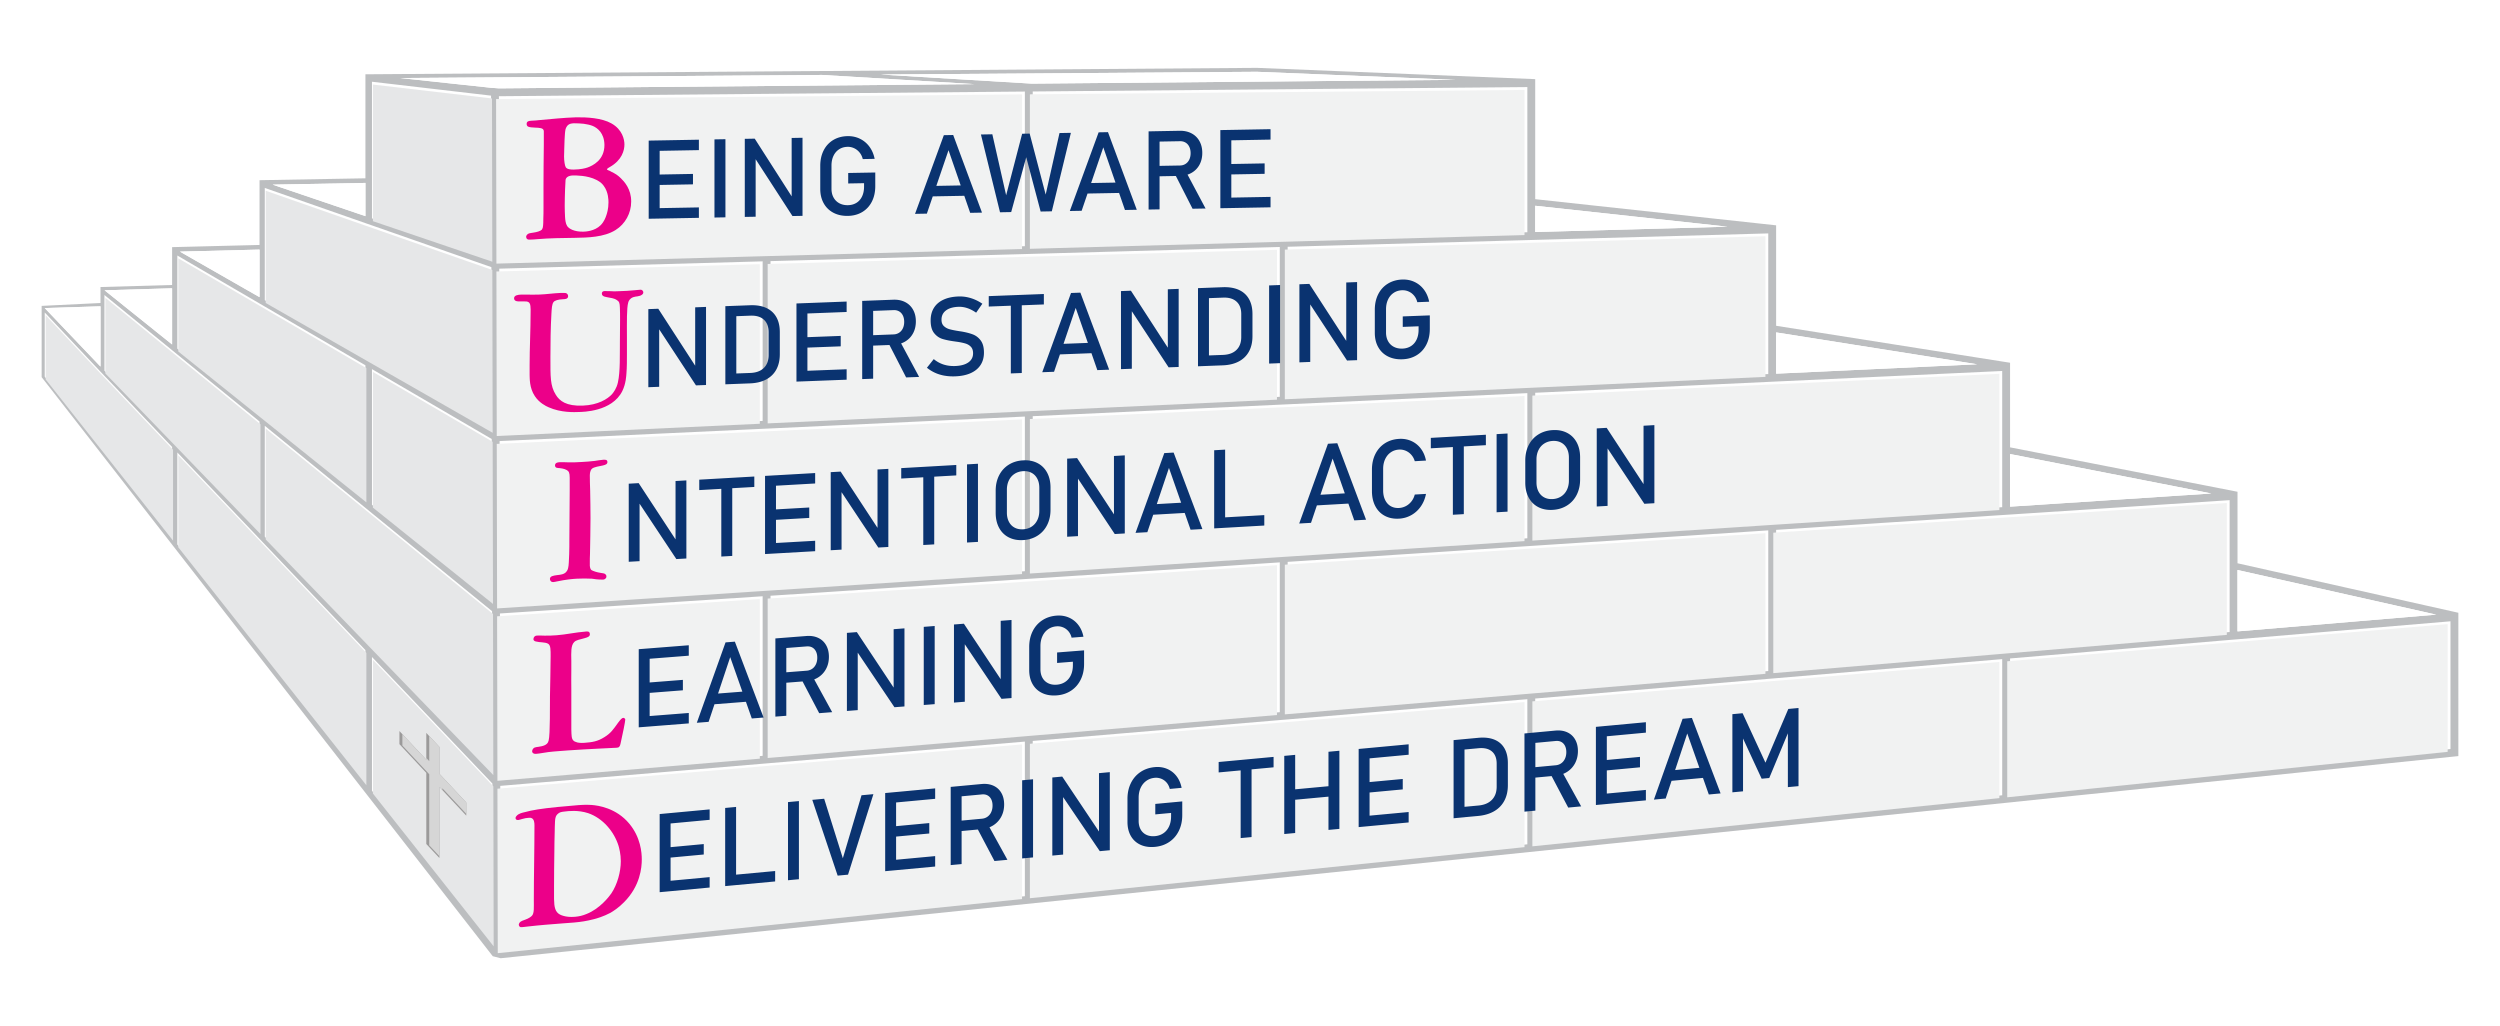 <svg id="Layer_1" xmlns="http://www.w3.org/2000/svg" version="1.1" viewBox="0 0 1908 783.11"><defs><filter id="drop-shadow-1" x="375.31" y="65.21" width="1496.16" height="665.52" filterUnits="userSpaceOnUse"><feOffset dx="-2.16" dy="2.16"/><feGaussianBlur result="blur" stdDeviation="1.08"/><feFlood flood-color="#231f20" flood-opacity=".5"/><feComposite in2="blur" operator="in"/><feComposite in="SourceGraphic"/></filter><filter id="drop-shadow-2" x="31.39" y="61.13" width="348.72" height="664.56" filterUnits="userSpaceOnUse"><feOffset dx=".72" dy="2.16"/><feGaussianBlur result="blur1" stdDeviation="1.08"/><feFlood flood-color="#231f20" flood-opacity=".9"/><feComposite in2="blur1" operator="in"/><feComposite in="SourceGraphic"/></filter><style>.st1{fill:#f1f2f2}.st2{fill:#fff}.st5{fill:#ec0089}.st6{fill:#e6e7e8}.st8{fill:#0a3370}</style></defs><path d="M1707.66 429.89v-54.58l-173.58-33.89v-64.57l-178.54-28.21v-76.67l-183.87-19.96V60.4l-149.73-6.07-62.64-2.54-376.5 2.73-303.91 2.18v79.38l-80.81 1.45v49.42l-66.73 1.67v28.88l-54.64 1.56v12.2l-44.93 2.19v54.4l344.29 441.94 6 1.54 1494.15-154.28V467.66l-168.56-37.77Zm0 5.13 151.61 34.07-151.61 12.78v-46.85Zm-173.58-88.5 153.6 30.1-153.6 10.06v-40.16Zm-178.54-92.82 153.43 24.32-153.43 7.16V253.7Zm172.54 29.44v103.94l-172.54 11.3-6 .39-177.87 11.65V299.76l177.87-8.3 6-.28 172.54-8.04Zm-356.41-126.1 146.72 15.97-146.72 4.07v-20.04Zm177.87 21.1v107.32l-177.87 8.29-6 .28-182.93 8.54V188.33l182.93-5.08 6-.17 177.87-4.94Zm-561.36 139.5 188.56-8.79 6-.28 182.93-8.53v110.78L982.74 422.8l-6 .39-188.56 12.36V317.64Zm-6-5.72-194.13 9.05V199.29l194.13-5.39 6-.17 188.56-5.23v114.35l-188.56 8.79-6 .28Zm383.49-134.67-182.93 5.08-6 .16-188.56 5.24V69.82l188.56-1.68 6-.05 182.93-1.63v110.79ZM959.26 54.79l151.52 6.15-323.4 2.88-115.5-6.95 287.38-2.08Zm-675.37 7.59 90.88 10.61.24 124.59-91.12-30.93V62.38Zm-5 77.23v25.35l-70.83-24.04 70.83-1.31Zm-76.81 3.82 76.81 26.86 5 1.74 91.14 31.86.24 124.26-91.38-52.27-5-2.86-76.81-43.94v-85.65Zm173.2 191.62.25 123.7-91.64-73.5V281.71l91.39 53.34Zm-177.2-144.56v36.3l-60.76-34.76 60.76-1.54Zm-62.73 4.52 62.73 36.61 4 2.34 76.81 44.83v102.45l-76.81-61.62-4-3.2-62.73-50.32v-71.09Zm-4 25.02v42.86L79.8 221.54l51.55-1.51Zm-54.64 13.76v45.99l-42.57-44.67 42.57-1.32Zm54.64 176.67-51.64-65.35-3-3.8-42.57-53.87v-48.95l42.57 45.2 3 3.15 51.64 54.27v69.35ZM79.71 282.89v-57.74l51.64 42.12 4 3.27 62.73 51.16v83.72l-62.73-64.93-4-4.14-51.64-53.46Zm199.18 314.26-76.81-97.2-4-5.06-62.73-79.37v-70.2l62.73 65.92 4 4.2 76.81 80.72v100.99Zm-76.81-187.59v-84.6l76.81 62.65 5 4.08 91.66 74.75.24 122.94-91.9-95.13-5-5.18-76.81-79.51Zm81.81 193.91V501.42l91.92 96.6.24 122.07-92.16-116.62Zm90.86-536.48-69.46-7.45L627.3 57.2l116.56 7.01-363.1 3.23-6.01-.45Zm6.02 6.45 201.28-1.79 6-.05 194.13-1.73V187.9l-194.13 5.39-6 .16-201.03 5.58-.25-125.59Zm.26 131.6 201.02-5.58v121.79l-200.77 9.37-.25-125.58Zm.26 131.58 200.76-9.36 6-.28 194.13-9.06v118.02l-194.13 12.72-6 .39-200.51 13.14-.25-125.57Zm.26 131.58 200.5-13.14v121.79l-200.25 16.9-.25-125.55Zm400.63 215.78-194.13 20.04-6 .62-199.99 20.65-.25-125.52 200.24-16.9 6-.51 194.13-16.38v118ZM588.05 576.34V454.67l194.13-12.72 6-.39 188.56-12.35v114.33l-188.56 15.91-6 .51-194.13 16.38Zm577.62 68.04-182.93 18.89-6 .62-188.56 19.47V565.48l188.56-15.92 6-.5 182.93-15.44v110.76ZM982.74 543.04V428.81l182.93-11.98 6-.39 177.87-11.66v107.31l-177.87 15-6 .51-182.93 15.44Zm545.34 63.92-172.54 17.82-6 .62-177.87 18.36V533.12l177.87-15.01 6-.51 172.54-14.56v103.92Zm-172.54-95.38V404.39l172.54-11.3 6-.39 167.58-10.98v100.65l-167.58 14.14-6 .51-172.54 14.56Zm514.68 60.06-162.56 16.78-6 .62-167.58 17.3V502.53l167.58-14.14 6-.5 162.56-13.72v97.47Z" style="fill:#bcbec0"/><path class="st2" d="M76.71 233.79v45.99l-42.57-44.67 42.57-1.32zM131.35 220.03v42.86L79.8 221.54l51.55-1.51zM198.08 190.49v36.3l-60.76-34.76 60.76-1.54zM278.89 139.61v25.35l-70.83-24.04 70.83-1.31zM1859.27 469.09l-151.61 12.78v-46.85l151.61 34.07zM1687.68 376.62l-153.6 10.06v-40.16l153.6 30.1zM1508.97 278.02l-153.43 7.16V253.7l153.43 24.32zM1318.39 173.01l-146.72 4.07v-20.04l146.72 15.97zM1110.78 60.94l-323.4 2.88-115.5-6.95 287.38-2.08 151.52 6.15zM743.86 64.21l-363.1 3.23-6.01-.45-69.46-7.45L627.3 57.2l116.56 7.01z"/><g style="filter:url(#drop-shadow-1)"><path class="st1" d="M782.18 565.98v118l-194.13 20.04-6 .62-199.99 20.65-.25-125.52 200.24-16.9 6-.51 194.13-16.38zM1165.67 533.62v110.76l-182.93 18.89-6 .62-188.56 19.47V565.48l188.56-15.92 6-.5 182.93-15.44zM976.74 429.21v114.33l-188.56 15.91-6 .51-194.13 16.38V454.67l194.13-12.72 6-.39 188.56-12.35zM582.05 455.06v121.79l-200.25 16.9-.25-125.55 200.5-13.14zM782.18 317.92v118.02l-194.13 12.72-6 .39-200.51 13.14-.25-125.57 200.76-9.36 6-.28 194.13-9.06zM582.05 199.46v121.79l-200.77 9.37-.25-125.58 201.02-5.58zM976.74 188.5v114.35l-188.56 8.79-6 .28-194.13 9.05V199.29l194.13-5.39 6-.17 188.56-5.23zM1349.54 178.14v107.32l-177.87 8.29-6 .28-182.93 8.54V188.33l182.93-5.08 6-.17 177.87-4.94zM1165.67 300.04v110.78L982.74 422.8l-6 .39-188.56 12.36V317.64l188.56-8.79 6-.28 182.93-8.53zM1528.08 283.14v103.94l-172.54 11.3-6 .39-177.87 11.65V299.76l177.87-8.3 6-.28 172.54-8.04zM1349.54 404.78v107.31l-177.87 15-6 .51-182.93 15.44V428.81l182.93-11.98 6-.39 177.87-11.66zM1701.66 381.72v100.65l-167.58 14.14-6 .51-172.54 14.56V404.39l172.54-11.3 6-.39 167.58-10.98zM1528.08 503.04v103.92l-172.54 17.82-6 .62-177.87 18.36V533.12l177.87-15.01 6-.51 172.54-14.56zM1870.22 474.17v97.47l-162.56 16.78-6 .62-167.58 17.3V502.53l167.58-14.14 6-.5 162.56-13.72zM1165.67 66.46v110.79l-182.93 5.08-6 .16-188.56 5.24V69.82l188.56-1.68 6-.05 182.93-1.63zM782.18 69.87V187.9l-194.13 5.39-6 .16-201.03 5.58-.25-125.59 201.28-1.79 6-.05 194.13-1.73z"/></g><g style="filter:url(#drop-shadow-2)"><path class="st6" d="M278.89 496.16v100.99l-76.81-97.2-4-5.06-62.73-79.37v-70.2l62.73 65.92 4 4.2 76.81 80.72zM278.89 278.79v102.45l-76.81-61.62-4-3.2-62.73-50.32v-71.09l62.73 36.61 4 2.34 76.81 44.83zM198.08 321.7v83.72l-62.73-64.93-4-4.14-51.64-53.46v-57.74l51.64 42.12 4 3.27 62.73 51.16zM131.35 341.11v69.35l-51.64-65.35-3-3.8-42.57-53.87v-48.95l42.57 45.2 3 3.15 51.64 54.27zM375.27 328.15l-91.38-52.27-5-2.86-76.81-43.94v-85.65l76.81 26.86 5 1.74 91.14 31.86.24 124.26zM375.53 458.75l-91.64-73.5V281.71l91.39 53.34.25 123.7zM375.79 589.38l-91.9-95.13-5-5.18-76.81-79.51v-84.6l76.81 62.65 5 4.08 91.66 74.75.24 122.94zM376.05 720.09l-92.16-116.62V501.42l91.92 96.6.24 122.07zM375.01 197.58l-91.12-30.93V62.38l90.88 10.61.24 124.59z"/></g><path class="st5" d="M419.74 531.99c-.13 4.85.25 28.52-1.02 33.2-.38 1.81-1.66 3.56-5.48 4.36-3.18.75-5.1.38-6.24 1.74-.38.41-.64.81-.76 1.46q-.13.26-.13.39c0 1.78 1.53 2.3 2.93 2.2 3.31-.25 6.37-.99 9.55-1.36 2.55-.32 5.22-.52 7.77-.72l7.52-.57c7.52-.57 14.91-.87 22.42-1.31 4.71-.23 9.43-.46 14.4-.71 1.15-.09 1.4-.23 1.91-.78.64-.69.76-1.46 1.02-2.5 1.53-6.74 3.57-16.7 3.57-18.11 0-1.15-1.27-1.43-1.53-1.41-1.02.08-2.04 1.17-3.95 3.74-3.69 5.12-5.48 7.93-10.45 10.98-5.22 3.32-9.43 3.9-15.16 4.33-.76.06-3.06.23-5.35-.23-1.78-.5-2.42-.84-3.06-1.43-1.53-1.41-1.53-3.71-1.66-8.54v-29.94c-.13-5.21 0-10.44 0-15.67v-6.62c-.13-6.87-.38-11.82 2.17-14.43 1.53-1.64 3.95-1.83 8.03-3.03 2.8-.72 3.95-1.44 3.95-2.97 0-2.55-2.29-2.12-3.06-2.06-8.03.61-14.91 2.27-22.3 2.83-3.06.23-5.99.33-9.05.3-1.91.02-3.95-.21-5.99-.06-.76.06-1.02.2-1.27.35-.38.15-1.4 1-1.4 2.4 0 1.27 1.4 1.68 1.91 1.77 2.8.81 7.01.36 9.3 1.72 2.04 1.25 1.91 4.82 1.91 9.67 0 10.19-.38 20.66-.51 30.99ZM451.33 614.33c-3.95-.26-8.51.02-9.62.12l-16.04 1.43c-12.58 1.25-19.49 2.36-25.29 3.98-1.73.4-4.69 1.03-6.17 2.89-.25.27-.74.81-.74 1.55 0 1.6 1.73 1.57 1.97 1.55 1.11-.1 1.36-.37 2.84-.74 2.22-.69 3.7-.82 4.81-.92 1.11-.1 1.85-.17 2.71.25 1.85.82 2.1 3.51 2.1 5.36 0 18.87-.49 38.16-.49 57.03 0 5.55.37 10.08-1.36 11.96-.62.79-2.59 2.2-5.06 3.04-1.36.62-3.45.92-4.56 2.5-.37.53-.49 1.28-.49 1.28 0 .99.62 1.79 1.36 1.98.86.17 3.45-.31 6.04-.54 4.32-.51 8.51-.88 12.83-1.27 20.48-1.83 25.53-1.29 37.25-4.31 1.6-.39 7.28-2.01 12.46-4.81 1.97-1.16 6.17-3.76 10.36-8.08 12.46-12.46 13.57-26.62 13.57-32.66 0-5.18-.86-16.94-9.62-27.39-9.87-11.82-23.44-13.82-28.86-14.2Zm15.18 67.6c-1.73 2.5-8.76 11.63-18.87 15.62-2.96 1.25-5.55 1.85-8.76 2.14-4.07.36-6.78-.13-8.51-.6-4.81-1.18-6.66-3.6-7.28-8.6-.12-1.47-.12-2.95-.25-4.42v-9c0-9.25.12-18.39.25-27.4 0-4.69.12-9.51.25-14.33 0-2.84.12-5.68.25-8.53.12-2.48.49-4.48 2.59-6.03 1.11-.84 2.1-1.17 4.69-1.41 2.96-.39 10.24-1.28 18.01 1.23 11.1 3.82 19.74 13.9 23.19 24.94.49 1.81 1.73 6.26 1.73 11.69 0 8.02-2.59 17.74-7.28 24.7ZM422.43 444.21c.77-.04 1.55-.22 2.19-.38 7.48-1.58 12.26-1.98 15.61-2.17 3.87-.22 7.61-.17 11.48 0 1.16.19 2.19.26 3.35.46.26-.02 3.1.34 4.9.24.52-.03 1.68.03 2.58-1.31.13-.27.26-.53.26-1.05.13-.52-.26-1.53-1.29-2.12-1.03-.46-2.58-.5-2.84-.61-3.23-.46-6.06-1.46-7.23-2.17-1.16-.84-1.16-2.77-1.29-3.15v-2.58c0-2.19 0-4.39.13-6.59.13-9.04.39-18.21.39-27.24 0-7.22-.13-14.31-.26-21.27-.13-3.74-.26-7.47-.26-11.34 0-1.55.26-3.88 1.55-5.12 1.42-1.5 6.32-2.03 8.26-2.53 2.32-.52 3.61-1.11 3.61-2.65 0-1.81-1.55-1.85-3.1-1.76-2.45.14-4.39.63-6.58.89-3.36.45-6.84.64-10.32.84-3.23.18-6.19.35-9.29.27-2.32 0-4.52-.26-7.23-.11-1.68.09-3.35.45-3.48 2.39.13 2.19 1.81 1.96 3.61 2.12.13 0 3.48.32 5.42 1.5 1.55.94 2.19 2.07 2.19 5.81v10.19c-.13 12.52-.13 24.39-.26 36.91 0 3.74 0 7.48-.13 11.23-.26 4.79-.26 8.53-.77 10.37 0 .39-.39 1.83-1.29 2.91-1.55 2.15-4.52 2.45-7.1 2.72-3.23.44-5.42.82-5.55 2.89 0 .9.52 2.55 2.71 2.43ZM396.32 230.03c1.13-.04 2.25.04 3.5 0 3.13-.12 4.63.45 5 3.56.25 1.74.13 3.5.13 5.25 0 13.13-.75 26.66-.75 39.91v7.5c.13 2.37-.25 9.76 4 16.1 3.38 5.12 8.38 7.56 10.5 8.48 9.5 4.26 19.88 3.74 23.26 3.61 2.5-.1 25.13-.09 33.01-16.02 2.75-5.6 3-11.74 3.13-13.5.37-4.77.37-9.52.37-14.27v-13c0-12-.25-22.5 1-26.8.25-1.01 1.13-3.04 3.75-4.02 2.13-.83 4.75-.31 6.88-2.01.75-.65.88-1.16.88-1.66 0-.63-.5-2.11-2.25-2.04-1.63.06-3.25.37-4.88.43-3.5.39-6.88.51-10.38.65l-4.5.17c-2.5-.03-4.75-.32-7.38-.22-.5.02-2.25-.04-2.25 1.96 0 .63.25.99.38 1.24.75.97 2.38 1.29 3.63 1.49 2.63.52 5.25.67 7.5 2.22 1.75 1.18 2.13 2.04 2.25 5.91.13 3.12.13 6 .13 9 0 6-.13 11.76-.13 17.63-.13 8.26.37 21.99-1.5 30.19-1 4.66-3.25 7.5-4.5 9.05-3.38 3.63-10.5 8.28-22.38 8.73-12.63.48-17.63-3.58-20.51-8.22-4.38-6.96-4.13-13.84-4.13-28.97 0-11 .13-22.01.75-32.79.25-4.26.38-7.39 1.63-9.06.88-1.16 3.5-2.01 7-2.14 1.5-.06 4.13-.03 4.13-2.41 0-1.13-.88-2.09-1.75-2.31-.5-.11-2.13-.17-3.75-.11-5.63.21-10.88 1.04-16.38 1.25-1.88.07-3.75.02-5.5.09-2.88-.02-5.5-.17-8.63-.05-2.13.08-5.25.45-5.25 2.83 0 2.75 4 2.35 4 2.35ZM414.8 144.83v13.87c0 2.7 0 5.39-.13 8.09 0 1.41 0 5.01-.39 6.81-.26 1.03-.64 1.55-.9 1.81-.9.91-3.47 1.73-6.55 2.17-2.7.43-3.73.45-4.75 1.75-.51.65-.51 1.04-.51 1.42 0 .51.26 1.28.38 1.28.77 1.14 2.44.86 2.7.85 2.06-.04 3.72-.19 5.52-.35 9.38-.81 19.01-.85 28.52-1.01 9.76-.17 22.22-.39 31.08-5.94 7.45-4.63 11.95-12.92 11.95-21.66.13-9.64-5.4-15.45-7.84-17.84-2.57-2.52-4.24-3.52-7.58-5.13-.51-.38-1.03-.63-1.8-.87-.77-.37-1.16-.49-1.28-.88 0-.51 1.93-1.58 2.18-1.71 9.38-5.3 11.17-12.78 11.17-17.28 0-3.72-1.54-11.28-9.89-16.01-7.45-4.24-19.01-4.8-27.1-4.66-9.51.29-19.27 1.37-28.52 2.17-1.28.15-2.57.3-3.72.32-2.83.18-4.37.08-5.14 1.38-.13.26-.26.52-.26 1.16 0 2.31 1.93 2.41 3.6 2.63 4.24.44 7.19 0 8.86 1.39.64.76.64 1.4.64 1.79v9.63c-.13 11.56-.26 23.12-.26 34.81Zm49.59 9.67c0 4.88-1.16 8.63-1.8 10.31-.39 1.16-1.54 4.39-4.11 7.01-4.62 4.7-11.82 4.96-13.36 4.99-6.68.12-10.92-2.12-12.33-4.41-1.16-1.9-1.41-4.73-1.54-6.78-.13-2.82-.26-5.65-.26-8.47 0-7.19.51-19.27.64-19.79.51-3.6 5.65-3.44 5.91-3.44 1.67-.03 10.79-.19 17.73 3.41 3.21 1.61 4.62 3.26 5.52 4.53 3.6 4.82 3.6 10.98 3.6 12.65Zm-33.79-39.61c.13-3.34.26-13.11 1.03-16.33.26-.9.64-1.55 1.16-2.33 1.67-2.21 4.24-2 5.14-2.14 2.57-.05 5.14.17 7.58.38 2.31.34 4.88.81 6.94 1.68 3.47 1.48 8.73 5.37 8.86 14.49 0 11.69-9.12 15.83-12.84 17.18-1.93.68-5.4 1.51-10.53 1.6-1.8.03-5.14-.04-6.17-1.82-.64-1.02-1.28-4.6-1.28-8.2 0-1.54.13-2.96.13-4.5Z"/><path style="fill:#9b9a9a" d="m355.86 612.48-20.5-21.92v-20.5l-10.01-10.7v20.5l-20.5-21.93v10.01l20.5 21.92v54.27l10.01 10.7v-54.26l20.5 21.92v-10.01z"/><path style="fill:#d6d6d6" d="m335.36 570.06-7.77-8.3v19.13l-2.24-2.4v1.37l-18.26-19.53v8.65l20.5 21.92v54.26l7.77 8.31v-52.9l2.24 2.4v-1.37l18.26 19.53v-8.65l-20.5-21.92v-20.5z"/><path class="st8" d="m487.48 495.46 8.34-.65v59.64l-8.34.65v-59.64Zm4.05-.32 34.15-2.68v7.96l-34.15 2.68v-7.96Zm0 26.05 29.65-2.32v7.96l-29.65 2.32v-7.96Zm0 25.63 34.15-2.68v7.96l-34.15 2.68v-7.96ZM553.73 490.27l7.12-.56 21.92 57.92-9 .71-16.48-46.82-16.48 49.4-9 .71 21.92-61.35Zm-11.82 39.52 31.29-2.45v7.96l-31.29 2.45v-7.96ZM591.77 487.25l8.34-.65v59.68l-8.34.65v-59.68Zm3.64 26.21 20.28-1.59c1.58-.12 2.99-.62 4.21-1.48 1.23-.86 2.17-2.02 2.84-3.48.67-1.46 1-3.11 1-4.94s-.33-3.43-1-4.78c-.67-1.36-1.61-2.37-2.82-3.04-1.21-.67-2.62-.94-4.23-.82l-20.28 1.59v-7.96l19.96-1.56c3.44-.27 6.45.21 9.06 1.42 2.6 1.22 4.62 3.08 6.05 5.58 1.43 2.5 2.15 5.46 2.15 8.88s-.72 6.49-2.17 9.21c-1.45 2.72-3.47 4.9-6.07 6.53s-5.61 2.57-9.02 2.84l-19.96 1.56v-7.96Zm16.19 4.84 8.3-2.54 15.21 27.76-9.9.78-13.62-26ZM646.36 483.01l7.57-.59 29.08 43.82-.98 1.14v-47.17l8.26-.65v59.6l-7.65.6-29-43.13.98-1.14v46.47l-8.26.65v-59.6ZM713.35 537.4l-8.34.65v-59.64l8.34-.65v59.64ZM728.07 476.61l7.57-.59 29.08 43.82-.98 1.14v-47.17l8.26-.65v59.6l-7.65.6-29-43.13.98-1.14v46.47l-8.26.65v-59.6ZM827.37 496.35v10.42c0 4.43-.86 8.4-2.58 11.91-1.72 3.51-4.15 6.31-7.3 8.41-3.15 2.09-6.8 3.3-10.94 3.62-4.2.33-7.89-.25-11.06-1.74-3.18-1.49-5.64-3.75-7.38-6.78-1.75-3.04-2.62-6.64-2.62-10.83v-17.6c0-4.43.86-8.39 2.58-11.89 1.72-3.5 4.15-6.29 7.3-8.39s6.79-3.3 10.94-3.63c3.41-.27 6.55.22 9.43 1.46s5.28 3.12 7.22 5.65c1.94 2.53 3.24 5.53 3.93 9l-9.04.71c-.49-1.96-1.32-3.61-2.49-4.95-1.17-1.34-2.55-2.33-4.13-2.96-1.58-.63-3.22-.88-4.91-.74-2.45.19-4.61.95-6.46 2.27-1.85 1.32-3.29 3.08-4.29 5.28-1.01 2.2-1.51 4.71-1.51 7.52v17.6c0 2.57.52 4.78 1.55 6.63 1.04 1.85 2.5 3.23 4.4 4.15 1.89.92 4.08 1.28 6.56 1.08 2.45-.19 4.61-.91 6.46-2.17 1.85-1.25 3.29-2.97 4.29-5.16 1.01-2.18 1.51-4.73 1.51-7.62v-2.58l-12.06.95v-8l20.61-1.62ZM503.46 621.28l8.33-.78v59.64l-8.33.78v-59.64Zm4.04-.37 34.1-3.18v7.96l-34.1 3.18v-7.96Zm0 26.04 29.61-2.76v7.96l-29.61 2.76v-7.96Zm0 25.64 34.1-3.18v7.96l-34.1 3.18v-7.96ZM553.45 616.63l8.33-.78v59.64l-8.33.78v-59.64Zm4.16 51.29 33.98-3.16v7.96l-33.98 3.16v-7.96ZM609.73 671.02l-8.33.78v-59.64l8.33-.78v59.64ZM619.94 610.44l9.07-.84 14.25 45.43 14.25-48.09 9.07-.84-19.36 61.44-7.92.74-19.36-57.83ZM675.57 605.25l8.33-.78v59.64l-8.33.78v-59.64Zm4.05-.37 34.1-3.18v7.96l-34.1 3.18v-7.96Zm0 26.04 29.61-2.76v7.96l-29.61 2.76v-7.96Zm0 25.64 34.1-3.18v7.96l-34.1 3.18v-7.96ZM725.57 600.56l8.33-.78v59.68l-8.33.78v-59.68Zm3.63 26.16 20.26-1.89c1.58-.15 2.98-.66 4.21-1.54s2.17-2.05 2.84-3.53c.67-1.47 1-3.12 1-4.95s-.33-3.42-1-4.77c-.67-1.35-1.61-2.34-2.82-3-1.21-.65-2.62-.9-4.23-.75l-20.26 1.89v-7.96l19.93-1.86c3.43-.32 6.45.11 9.05 1.29 2.6 1.18 4.62 3.01 6.04 5.49 1.43 2.48 2.14 5.43 2.14 8.84s-.72 6.5-2.17 9.25c-1.44 2.75-3.47 4.95-6.07 6.62-2.6 1.66-5.6 2.65-9.01 2.97l-19.93 1.86v-7.96Zm16.18 4.6 8.29-2.66 15.19 27.54-9.88.92-13.6-25.8ZM788.43 654.38l-8.33.78v-59.64l8.33-.78v59.64ZM803.13 593.38l7.56-.7 29.04 43.4-.98 1.16v-47.17l8.25-.77v59.6l-7.64.71-28.96-42.71.98-1.16v46.47l-8.25.77v-59.6ZM902.3 611.66v10.42c0 4.43-.86 8.41-2.57 11.95-1.71 3.54-4.15 6.38-7.29 8.51s-6.79 3.4-10.93 3.79c-4.19.39-7.88-.13-11.05-1.58-3.17-1.44-5.63-3.67-7.37-6.68-1.74-3.01-2.61-6.61-2.61-10.79v-17.6c0-4.43.86-8.41 2.57-11.93 1.71-3.52 4.15-6.35 7.29-8.49s6.79-3.4 10.93-3.79c3.4-.32 6.54.12 9.41 1.32 2.87 1.2 5.28 3.04 7.21 5.54 1.93 2.5 3.24 5.48 3.92 8.95l-9.03.84c-.49-1.95-1.32-3.59-2.49-4.92a10.483 10.483 0 0 0-4.12-2.9c-1.58-.6-3.21-.83-4.9-.67-2.45.23-4.6 1.02-6.45 2.36-1.85 1.35-3.28 3.13-4.29 5.34-1.01 2.21-1.51 4.73-1.51 7.54v17.6c0 2.57.52 4.77 1.55 6.6a9.637 9.637 0 0 0 4.39 4.08c1.89.89 4.08 1.22 6.56.99 2.45-.23 4.6-.98 6.45-2.26 1.85-1.28 3.28-3.02 4.29-5.22 1.01-2.2 1.51-4.75 1.51-7.65v-2.58l-12.05 1.12v-8l20.59-1.92ZM930.08 581.56l41.91-3.9v7.96l-41.91 3.9v-7.96Zm16.78 3.31 8.33-.78v54.76l-8.33.78v-54.76ZM980.15 576.89l8.33-.78v59.64l-8.33.78v-59.64Zm5.19 25.81 32.96-3.07v7.96l-32.96 3.07v-7.96Zm28.55-28.95 8.33-.78v59.64l-8.33.78v-59.64ZM1036.93 571.61l8.33-.78v59.64l-8.33.78v-59.64Zm4.04-.38 34.11-3.18v7.96l-34.11 3.18v-7.96Zm0 26.04 29.61-2.76v7.96l-29.61 2.76v-7.96Zm0 25.64 34.11-3.18v7.96l-34.11 3.18v-7.96ZM1109.38 564.86l8.33-.78v59.64l-8.33.78v-59.64Zm5.64 51.15 13.44-1.25c4.38-.41 7.78-1.87 10.19-4.37s3.61-5.84 3.61-10v-17.55c0-4.16-1.21-7.26-3.61-9.32s-5.81-2.88-10.19-2.48l-13.44 1.25v-7.96l13.19-1.23c4.76-.44 8.84.01 12.21 1.36 3.38 1.35 5.95 3.55 7.72 6.58 1.77 3.04 2.66 6.81 2.66 11.32v16.9c0 4.51-.89 8.45-2.66 11.81-1.77 3.36-4.35 6.04-7.74 8.02-3.39 1.98-7.47 3.2-12.23 3.64l-13.15 1.22v-7.96ZM1163.46 559.78l8.33-.78v59.68l-8.33.78v-59.68Zm3.64 26.16 20.26-1.89c1.58-.15 2.98-.66 4.21-1.54s2.17-2.05 2.84-3.53c.67-1.47 1-3.12 1-4.95s-.33-3.42-1-4.77c-.67-1.35-1.61-2.34-2.82-3-1.21-.65-2.62-.9-4.23-.75l-20.26 1.89v-7.96l19.93-1.86c3.43-.32 6.45.11 9.05 1.29 2.6 1.18 4.61 3.01 6.04 5.49 1.43 2.48 2.15 5.43 2.15 8.84s-.72 6.5-2.16 9.25c-1.44 2.75-3.47 4.95-6.07 6.62-2.6 1.66-5.6 2.65-9.01 2.97l-19.93 1.86v-7.96Zm16.17 4.6 8.29-2.66 15.19 27.54-9.89.92-13.6-25.8ZM1217.99 554.74l8.33-.78v59.64l-8.33.78v-59.64Zm4.04-.37 34.11-3.18v7.96l-34.11 3.18v-7.96Zm0 26.04 29.61-2.76v7.96l-29.61 2.76v-7.96Zm0 25.64 34.11-3.18v7.96l-34.11 3.18v-7.96ZM1284.16 548.58l7.11-.66 21.89 57.6-8.99.84-16.46-46.58-16.46 49.64-8.99.84 21.89-61.67Zm-11.8 39.7 31.25-2.91v7.96l-31.25 2.91v-7.96ZM1364.83 541.07l7.8-.73v59.64l-8.13.76v-44.67l.41 2.59-14.62 35.12-5.8.54-14.62-31.57.41-3.48v44.67l-8.13.76v-59.64l7.8-.73 17.44 37.75 17.44-41ZM479.85 369.15l7.58-.43 29.12 44.44-.98 1.12v-47.17l8.27-.47v59.6l-7.66.44-29.04-43.75.98-1.12v46.47l-8.27.47v-59.6ZM533.67 366.08l42.02-2.4v7.96l-42.02 2.4v-7.96ZM550.5 370l8.35-.48v54.76l-8.35.48V370ZM583.88 363.21l8.35-.48v59.64l-8.35.48v-59.64Zm4.05-.23 34.2-1.95v7.96l-34.2 1.95v-7.96Zm0 26.04 29.69-1.7v7.96l-29.69 1.7v-7.96Zm0 25.64 34.2-1.95v7.96l-34.2 1.95v-7.96ZM634 360.35l7.58-.43 29.12 44.44-.98 1.12v-47.17l8.27-.47v59.6l-7.66.44-29.04-43.75.98-1.12v46.47l-8.27.47v-59.6ZM687.82 357.27l42.02-2.4v7.96l-42.02 2.4v-7.96Zm16.83 3.92 8.35-.48v54.76l-8.35.48v-54.76ZM746.38 413.57l-8.35.48v-59.64l8.35-.48v59.64ZM769.85 410.11c-3.17-1.64-5.62-4.07-7.35-7.29-1.73-3.22-2.6-7.02-2.6-11.4v-16.9c0-4.38.87-8.27 2.6-11.7 1.73-3.42 4.18-6.13 7.35-8.13 3.17-2 6.83-3.12 10.98-3.35 4.15-.24 7.81.46 10.98 2.1 3.17 1.64 5.62 4.07 7.35 7.29 1.73 3.22 2.6 7.02 2.6 11.4v16.9c0 4.38-.87 8.27-2.6 11.69s-4.18 6.13-7.35 8.13c-3.17 2-6.83 3.12-10.98 3.35-4.15.24-7.81-.46-10.98-2.1Zm17.47-8.17c1.87-1.21 3.32-2.87 4.34-4.96 1.02-2.1 1.54-4.48 1.54-7.16v-17.47c0-2.68-.51-5.01-1.54-6.99-1.02-1.98-2.47-3.47-4.34-4.47-1.87-1-4.03-1.43-6.49-1.29-2.46.14-4.62.82-6.49 2.03s-3.32 2.87-4.34 4.96c-1.02 2.1-1.54 4.48-1.54 7.16v17.47c0 2.68.51 5.01 1.54 6.99 1.02 1.98 2.47 3.47 4.34 4.47 1.87 1 4.03 1.43 6.49 1.29 2.46-.14 4.62-.82 6.49-2.03ZM814.45 350.04l7.58-.43 29.12 44.44-.98 1.12V348l8.27-.47v59.6l-7.66.44-29.04-43.75.98-1.12v46.47l-8.27.47v-59.6ZM888.58 345.81l7.13-.41 21.95 58.38-9.01.51-16.5-47.17-16.5 49.05-9.01.51 21.95-60.89Zm-11.84 39.27 31.33-1.79v7.96l-31.33 1.79v-7.96ZM926.67 343.63l8.35-.48v59.64l-8.35.48v-59.64Zm4.17 51.45 34.07-1.95v7.96l-34.07 1.95v-7.96ZM1013.49 338.68l7.13-.41 21.95 58.38-9.01.51-16.5-47.17-16.5 49.05-9.01.51 21.95-60.89Zm-11.84 39.27 31.33-1.79v7.96l-31.33 1.79v-7.96ZM1056.92 393.7c-3.13-1.65-5.55-4.11-7.27-7.38-1.72-3.26-2.58-7.11-2.58-11.54v-16.37c0-4.43.86-8.38 2.58-11.84 1.72-3.46 4.14-6.2 7.27-8.23 3.13-2.02 6.75-3.15 10.87-3.39 3.41-.2 6.55.36 9.42 1.66 2.87 1.3 5.26 3.23 7.19 5.8 1.93 2.57 3.23 5.6 3.91 9.09l-8.56.49c-.52-1.83-1.39-3.44-2.6-4.83-1.21-1.39-2.64-2.44-4.28-3.14-1.64-.7-3.33-1-5.08-.9-2.43.14-4.56.85-6.39 2.13-1.83 1.28-3.25 3.01-4.26 5.19-1.01 2.18-1.52 4.67-1.52 7.49v16.37c0 2.79.5 5.22 1.52 7.3 1.01 2.08 2.43 3.64 4.26 4.7 1.83 1.06 3.96 1.52 6.39 1.38 1.77-.1 3.47-.57 5.1-1.4 1.62-.83 3.04-2.01 4.26-3.53 1.21-1.52 2.08-3.29 2.6-5.32l8.56-.49c-.68 3.57-1.99 6.74-3.93 9.54-1.94 2.79-4.34 5-7.21 6.62s-5.99 2.54-9.38 2.73c-4.12.24-7.75-.47-10.87-2.13ZM1092 334.19l42.02-2.4v7.96l-42.02 2.4v-7.96Zm16.83 3.92 8.35-.48v54.76l-8.35.48v-54.76ZM1150.56 390.49l-8.35.48v-59.64l8.35-.48v59.64ZM1174.03 387.03c-3.17-1.64-5.62-4.07-7.35-7.29-1.73-3.22-2.6-7.02-2.6-11.4v-16.9c0-4.38.87-8.27 2.6-11.7 1.73-3.42 4.18-6.13 7.35-8.13 3.17-2 6.83-3.12 10.98-3.35 4.15-.24 7.81.46 10.98 2.1 3.17 1.64 5.62 4.07 7.35 7.29 1.73 3.22 2.6 7.02 2.6 11.4v16.9c0 4.38-.87 8.27-2.6 11.7-1.73 3.42-4.18 6.13-7.35 8.13-3.17 2-6.83 3.12-10.98 3.35-4.15.24-7.81-.46-10.98-2.1Zm17.47-8.17c1.87-1.21 3.32-2.87 4.34-4.96 1.02-2.1 1.54-4.48 1.54-7.16v-17.47c0-2.68-.51-5.01-1.54-6.99-1.02-1.98-2.47-3.47-4.34-4.47-1.87-1-4.03-1.43-6.49-1.29-2.46.14-4.62.82-6.49 2.03s-3.32 2.87-4.34 4.96-1.54 4.48-1.54 7.16v17.47c0 2.68.51 5.01 1.54 6.99s2.47 3.47 4.34 4.47c1.87 1 4.03 1.43 6.49 1.29 2.46-.14 4.62-.82 6.49-2.03ZM1218.63 326.96l7.58-.43 29.12 44.44-.98 1.12v-47.17l8.27-.47v59.6l-7.66.44-29.04-43.75.98-1.12v46.47l-8.27.47v-59.6ZM494.81 235.92l7.58-.29 29.15 44.99-.98 1.1v-47.17l8.28-.32v59.6l-7.67.29-29.06-44.29.98-1.1v46.47l-8.28.32v-59.6ZM553.59 233.67l8.36-.32v59.64l-8.36.32v-59.64Zm5.65 51.47 13.49-.51c4.4-.17 7.81-1.44 10.23-3.81s3.63-5.64 3.63-9.8v-17.55c0-4.16-1.21-7.33-3.63-9.52s-5.83-3.2-10.23-3.04l-13.49.51v-7.96l13.24-.5c4.78-.18 8.87.5 12.26 2.03 3.39 1.54 5.97 3.87 7.75 7 1.78 3.13 2.66 6.95 2.66 11.46v16.9c0 4.51-.89 8.4-2.66 11.67-1.78 3.27-4.37 5.8-7.77 7.6s-7.5 2.79-12.28 2.97l-13.2.5v-7.96ZM607.86 231.6l8.36-.32v59.64l-8.36.32V231.6Zm4.06-.15 34.23-1.31v7.96l-34.23 1.31v-7.96Zm0 26.04 29.72-1.13v7.96l-29.72 1.13v-7.96Zm0 25.64 34.23-1.31v7.96l-34.23 1.31v-7.96ZM658.03 229.65l8.36-.32v59.68l-8.36.32v-59.68Zm3.65 26.35 20.33-.78c1.58-.06 2.99-.5 4.22-1.31 1.23-.81 2.18-1.93 2.85-3.37.67-1.43 1-3.07 1-4.9s-.33-3.44-1-4.82c-.67-1.38-1.61-2.43-2.83-3.15-1.22-.72-2.63-1.05-4.24-.99l-20.33.78v-7.96l20-.76c3.44-.13 6.47.46 9.08 1.79 2.61 1.32 4.63 3.26 6.07 5.82 1.44 2.56 2.15 5.54 2.15 8.96s-.72 6.46-2.17 9.13c-1.45 2.67-3.48 4.76-6.09 6.28-2.61 1.52-5.62 2.35-9.04 2.48l-20 .76V256Zm16.23 5.49 8.32-2.2 15.25 28.38-9.92.38-13.65-26.55ZM720.87 286.72c-2.57-.45-4.97-1.18-7.19-2.19-2.23-1.01-4.31-2.3-6.25-3.86l5.21-6.6c2.27 1.88 4.77 3.26 7.5 4.14 2.73.88 5.7 1.26 8.9 1.14 4.32-.17 7.67-1.09 10.04-2.78 2.38-1.69 3.57-4 3.57-6.92v-.04c0-2.08-.54-3.71-1.62-4.88-1.08-1.18-2.47-2.02-4.18-2.55-1.71-.52-3.91-.98-6.62-1.37a.773.773 0 0 0-.27-.03c-.1 0-.18 0-.27-.03l-.61-.1c-3.99-.53-7.23-1.18-9.74-1.95-2.5-.77-4.64-2.26-6.41-4.47-1.78-2.21-2.66-5.43-2.66-9.64v-.04c0-3.69.83-6.88 2.48-9.55 1.65-2.67 4.06-4.76 7.23-6.24 3.17-1.49 6.98-2.32 11.44-2.49 2.13-.08 4.23.07 6.29.46 2.06.39 4.1 1 6.11 1.84 2.01.84 3.98 1.92 5.92 3.24l-4.75 6.83c-2.27-1.58-4.53-2.75-6.78-3.49-2.25-.75-4.52-1.08-6.78-.99-4.07.16-7.23 1.09-9.49 2.8-2.25 1.71-3.38 4.06-3.38 7.04v.04c0 2.05.58 3.64 1.74 4.77 1.16 1.13 2.61 1.95 4.34 2.44 1.74.5 4.15.98 7.24 1.47.11.02.21.04.31.05.1 0 .2.03.31.05.14.02.29.04.45.06.16.02.31.04.45.06 3.61.6 6.62 1.36 9.04 2.28 2.42.92 4.44 2.48 6.07 4.67 1.62 2.19 2.44 5.25 2.44 9.16v.08c0 3.64-.86 6.78-2.58 9.43-1.72 2.65-4.22 4.71-7.48 6.19-3.27 1.48-7.21 2.31-11.83 2.48-2.87.11-5.59-.06-8.16-.51ZM754.61 226l42.06-1.61v7.96l-42.06 1.61V226Zm16.85 4.24 8.36-.32v54.76l-8.36.32v-54.76ZM817.41 223.61l7.13-.27 21.97 58.8-9.02.34L820.97 235l-16.52 48.74-9.02.34 21.97-60.47Zm-11.85 39.04 31.36-1.2v7.96l-31.36 1.2v-7.96ZM855.53 222.15l7.58-.29 29.15 44.99-.98 1.1v-47.17l8.28-.32v59.6l-7.67.29-29.06-44.3.98-1.1v46.47l-8.28.32v-59.6ZM914.31 219.91l8.36-.32v59.64l-8.36.32v-59.64Zm5.66 51.46 13.49-.51c4.4-.17 7.81-1.44 10.23-3.82 2.42-2.38 3.63-5.64 3.63-9.8v-17.55c0-4.16-1.21-7.33-3.63-9.52-2.42-2.19-5.83-3.2-10.23-3.03l-13.49.51v-7.96l13.24-.5c4.78-.18 8.87.5 12.26 2.03 3.39 1.54 5.97 3.87 7.75 7.01 1.78 3.13 2.66 6.95 2.66 11.46v16.9c0 4.51-.89 8.4-2.66 11.67-1.78 3.27-4.37 5.8-7.77 7.6-3.4 1.8-7.5 2.79-12.28 2.97l-13.2.5v-7.96ZM976.95 277.16l-8.36.32v-59.64l8.36-.32v59.64ZM991.7 216.96l7.58-.29 29.15 44.99-.98 1.1v-47.17l8.28-.32v59.6l-7.67.29-29.06-44.3.98-1.1v46.47l-8.28.32v-59.6ZM1091.23 240.68v10.42c0 4.43-.86 8.37-2.58 11.81-1.72 3.44-4.16 6.15-7.32 8.11-3.16 1.97-6.81 3.03-10.97 3.19-4.21.16-7.9-.57-11.09-2.18-3.18-1.61-5.65-3.97-7.4-7.08-1.75-3.1-2.62-6.75-2.62-10.93v-17.6c0-4.43.86-8.36 2.58-11.79 1.72-3.43 4.16-6.13 7.32-8.09s6.81-3.03 10.96-3.19c3.42-.13 6.57.48 9.45 1.83 2.88 1.35 5.29 3.33 7.24 5.94 1.94 2.61 3.25 5.66 3.94 9.16l-9.06.35c-.49-1.98-1.33-3.66-2.5-5.05-1.17-1.39-2.56-2.43-4.14-3.12-1.59-.69-3.22-1-4.92-.94-2.46.09-4.62.76-6.48 2.01-1.86 1.25-3.29 2.95-4.3 5.11-1.01 2.16-1.52 4.65-1.52 7.46v17.6c0 2.57.52 4.8 1.56 6.69 1.04 1.89 2.51 3.33 4.41 4.32 1.9.99 4.09 1.44 6.58 1.35 2.46-.09 4.62-.73 6.48-1.91 1.86-1.18 3.29-2.84 4.3-4.98 1.01-2.14 1.52-4.67 1.52-7.56v-2.58l-12.09.46v-8l20.66-.79ZM495.08 107.31l8.37-.15v59.64l-8.37.15v-59.64Zm4.06-.07 34.25-.63v7.96l-34.25.63v-7.96Zm0 26.04 29.74-.55v7.96l-29.74.55v-7.96Zm0 25.64 34.25-.63v7.96l-34.25.63v-7.96ZM553.65 165.87l-8.37.15v-59.64l8.37-.15v59.64ZM568.42 105.96l7.59-.14 29.16 45.56-.98 1.08v-47.17l8.29-.15v59.6l-7.67.14-29.08-44.87.98-1.08v46.47l-8.29.15v-59.6ZM668.01 131.65v10.42c0 4.43-.86 8.35-2.58 11.76-1.72 3.41-4.16 6.06-7.32 7.97-3.16 1.9-6.82 2.89-10.97 2.97-4.21.08-7.91-.72-11.09-2.4-3.19-1.68-5.65-4.09-7.4-7.23-1.75-3.14-2.63-6.8-2.63-10.98v-17.6c0-4.43.86-8.34 2.58-11.74 1.72-3.4 4.16-6.04 7.32-7.95 3.16-1.9 6.81-2.89 10.97-2.97 3.42-.06 6.57.61 9.45 2.02 2.88 1.41 5.3 3.44 7.24 6.08 1.94 2.64 3.25 5.72 3.94 9.24l-9.06.17c-.49-1.99-1.33-3.69-2.5-5.1-1.18-1.41-2.56-2.48-4.14-3.21-1.59-.72-3.23-1.07-4.92-1.04-2.46.05-4.62.67-6.48 1.88-1.86 1.21-3.3 2.88-4.31 5.02-1.01 2.14-1.52 4.62-1.52 7.43v17.6c0 2.57.52 4.81 1.56 6.72 1.04 1.91 2.51 3.38 4.41 4.41 1.9 1.03 4.09 1.52 6.58 1.48 2.46-.05 4.62-.64 6.48-1.78 1.86-1.14 3.29-2.77 4.31-4.9 1.01-2.12 1.52-4.63 1.52-7.53v-2.58l-12.1.22v-8l20.67-.38ZM720.34 103.17l7.14-.13 21.98 59.23-9.02.17-16.53-47.81-16.53 48.42-9.02.17 21.98-60.04Zm-11.85 38.81 31.38-.58v7.96l-31.38.58v-7.96ZM780.1 102.07l5.74-.11 12.22 46.53 10.54-46.95 8.7-.16-14.56 59.9-8.53.16-10.99-41.47-11.48 41.88-8.53.16-14.56-59.37 8.7-.16 10.54 46.56 12.22-46.98ZM838.47 100.99l7.14-.13 21.98 59.23-9.02.17-16.53-47.81-16.53 48.42-9.02.17L838.47 101Zm-11.86 38.82 31.38-.58v7.96l-31.38.58v-7.96ZM876.61 100.25l8.37-.15v59.68l-8.37.15v-59.68Zm3.65 26.43 20.34-.37c1.59-.03 2.99-.44 4.22-1.23 1.23-.79 2.18-1.89 2.85-3.31.67-1.42 1-3.05 1-4.88s-.33-3.45-1-4.84c-.67-1.4-1.61-2.47-2.83-3.21s-2.63-1.1-4.24-1.07l-20.34.37v-7.96l20.02-.37c3.45-.06 6.47.59 9.08 1.97 2.61 1.37 4.63 3.35 6.07 5.94 1.44 2.58 2.15 5.59 2.15 9s-.73 6.45-2.17 9.08-3.48 4.69-6.09 6.16c-2.61 1.47-5.63 2.24-9.04 2.3l-20.02.37v-7.96Zm16.24 5.81 8.33-2.04 15.26 28.68-9.93.18-13.66-26.82ZM931.37 99.28l8.37-.15v59.64l-8.37.15V99.28Zm4.06-.07 34.25-.63v7.96l-34.25.63v-7.96Zm0 26.04 29.74-.55v7.96l-29.74.55v-7.96Zm0 25.64 34.25-.63v7.96l-34.25.63v-7.96Z"/></svg>